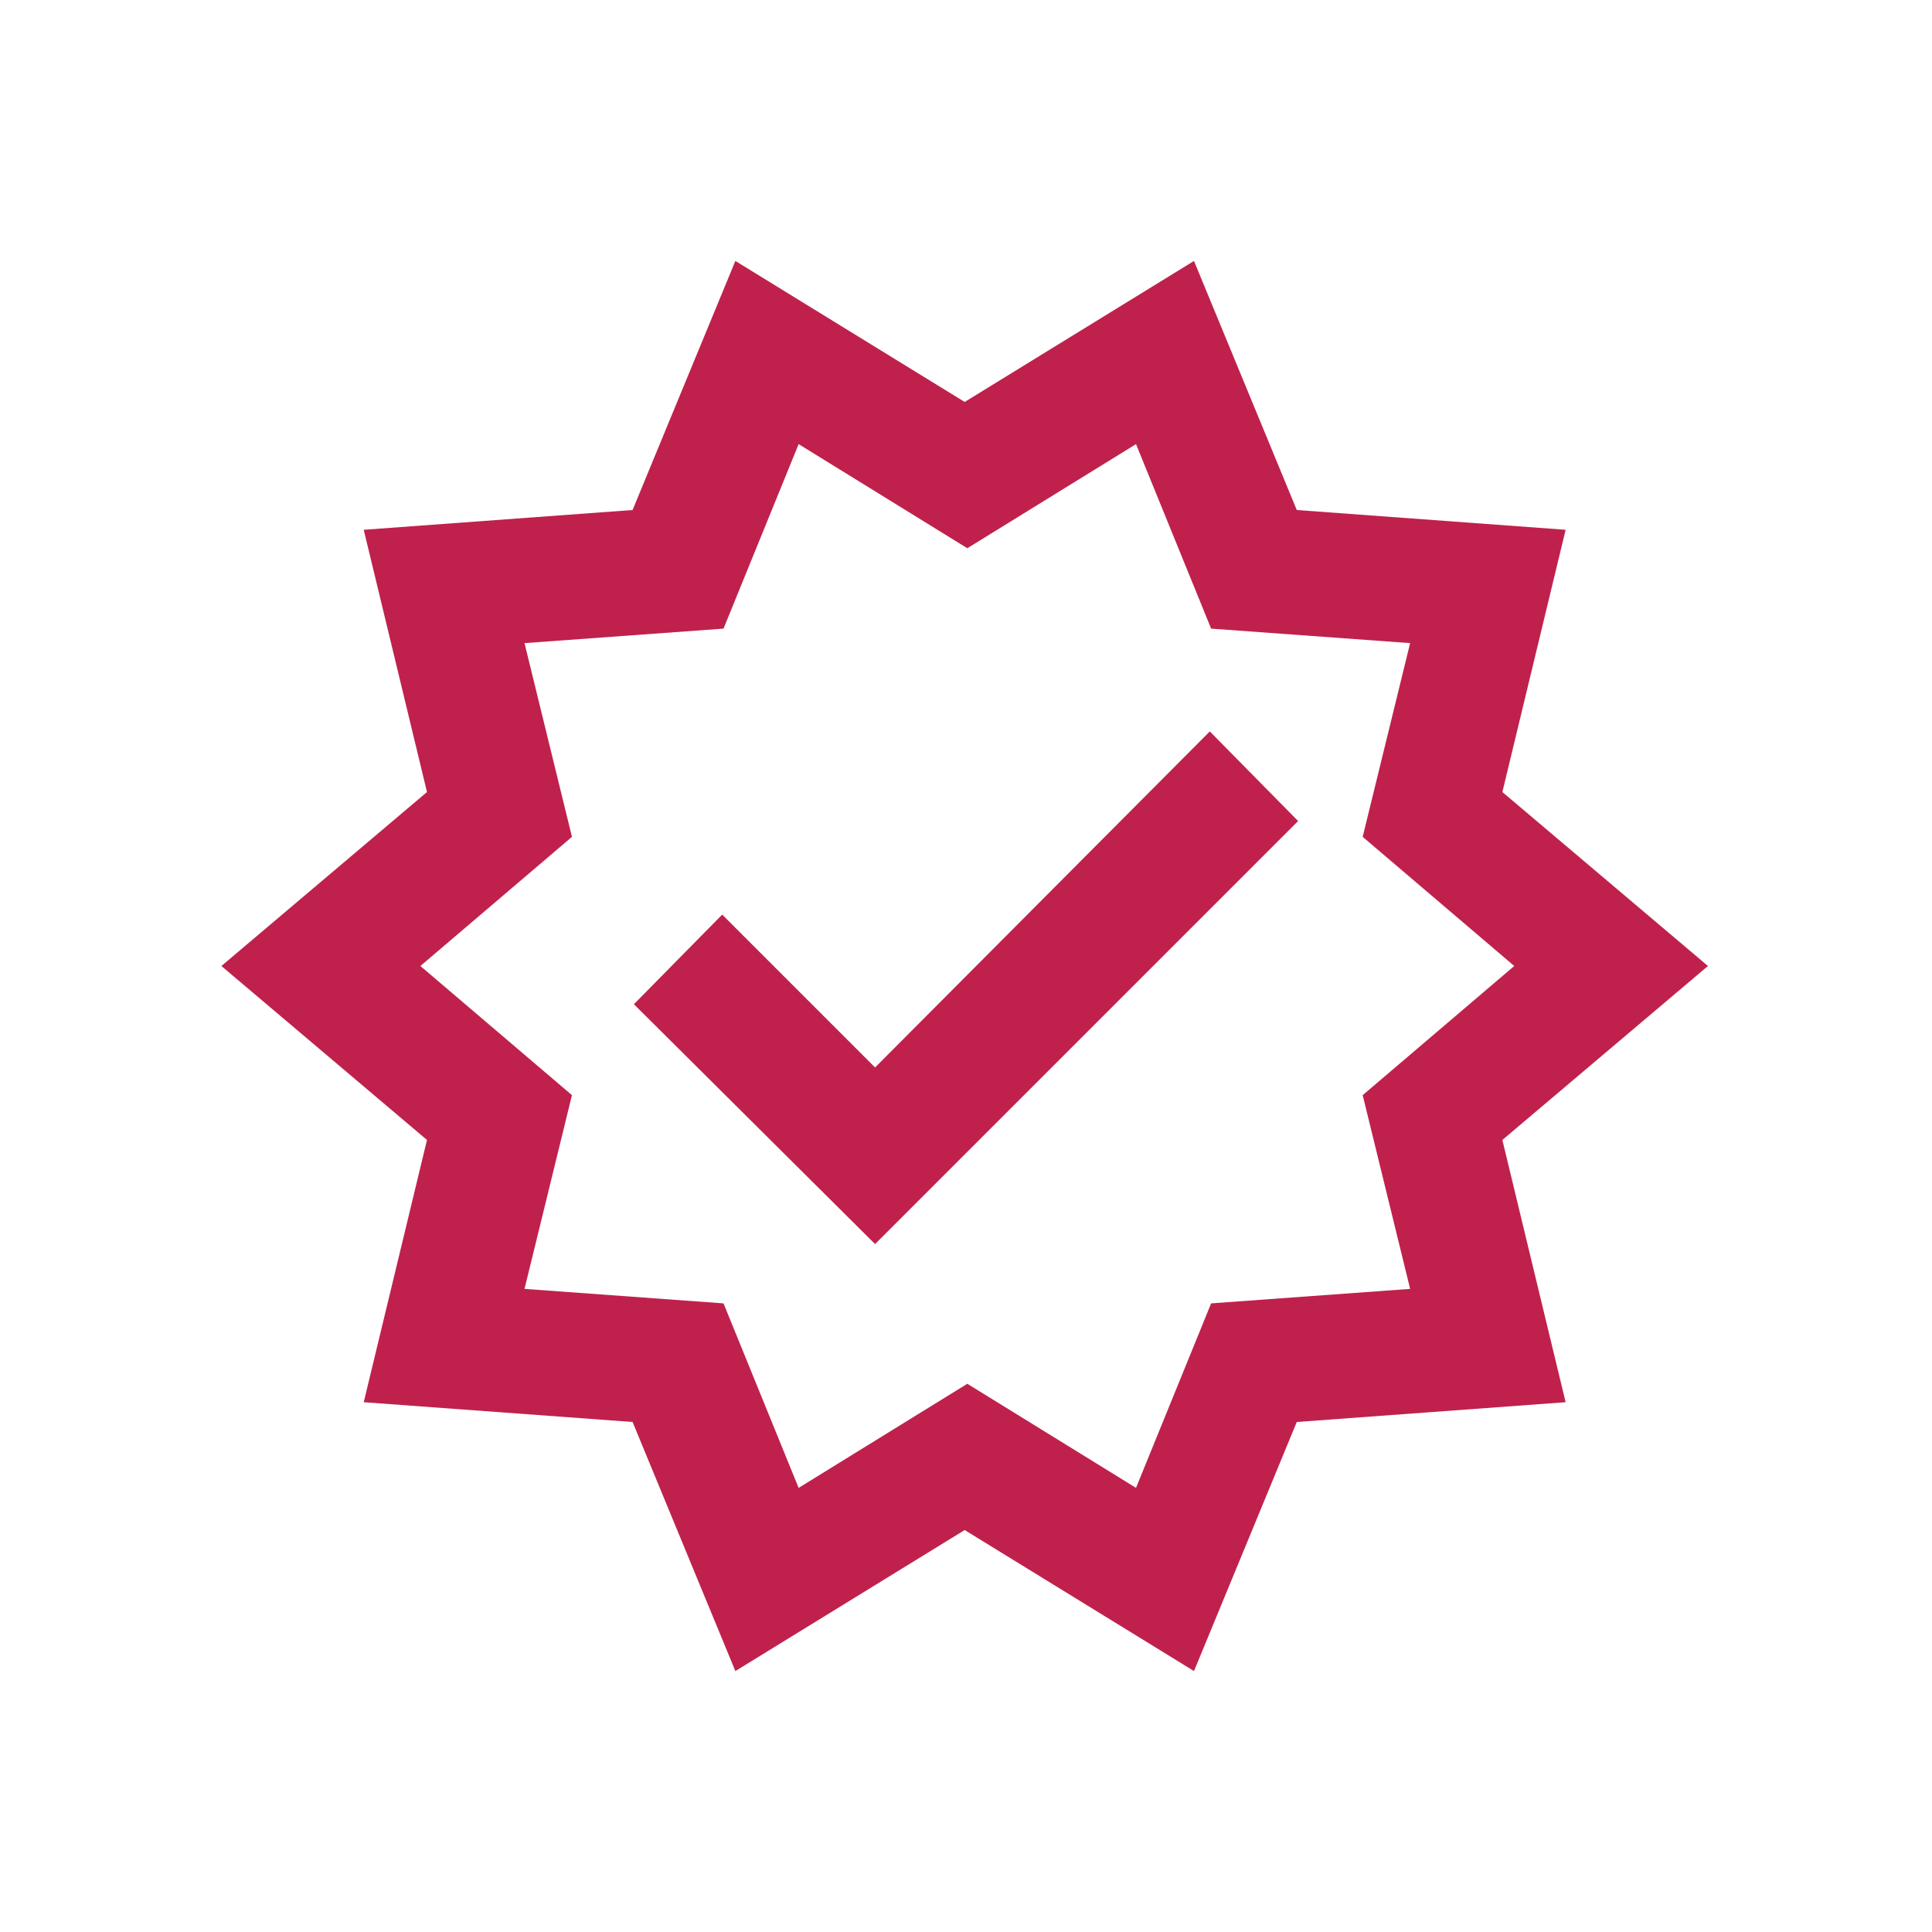 <?xml version="1.0" encoding="UTF-8"?>
<svg id="Livello_1" xmlns="http://www.w3.org/2000/svg" version="1.1" viewBox="0 0 146.6 146.6">
  <!-- Generator: Adobe Illustrator 29.4.0, SVG Export Plug-In . SVG Version: 2.1.0 Build 152)  -->
  <defs>
    <style>
      .st0 {
        fill: #bf214c;
      }
    </style>
  </defs>
  <path class="st0" d="M129.6,73.3l-15.6-13.2,4.8-19.9-20.4-1.5-7.8-18.9-17.4,10.7-17.4-10.7-7.8,18.9-20.4,1.5,4.8,19.9-15.6,13.2,15.6,13.2-4.8,19.9,20.4,1.5,7.8,18.9,17.4-10.7,17.4,10.7,7.8-18.9,20.4-1.5-4.8-19.9,15.6-13.2ZM91.9,98.9l-5.7,14-12.8-7.9-12.8,7.9-5.7-14-15.1-1.1,3.6-14.7-11.5-9.8,11.5-9.8-3.6-14.7,15.1-1.1,5.7-14,12.8,7.9,12.8-7.9,5.7,14,15.1,1.1-3.6,14.7,11.5,9.8-11.5,9.8,3.6,14.7-15.1,1.1Z"/>
  <polygon class="st0" points="66.4 81 54.8 69.4 48.1 76.2 66.4 94.4 98.5 62.3 91.8 55.5 66.4 81"/>
</svg>